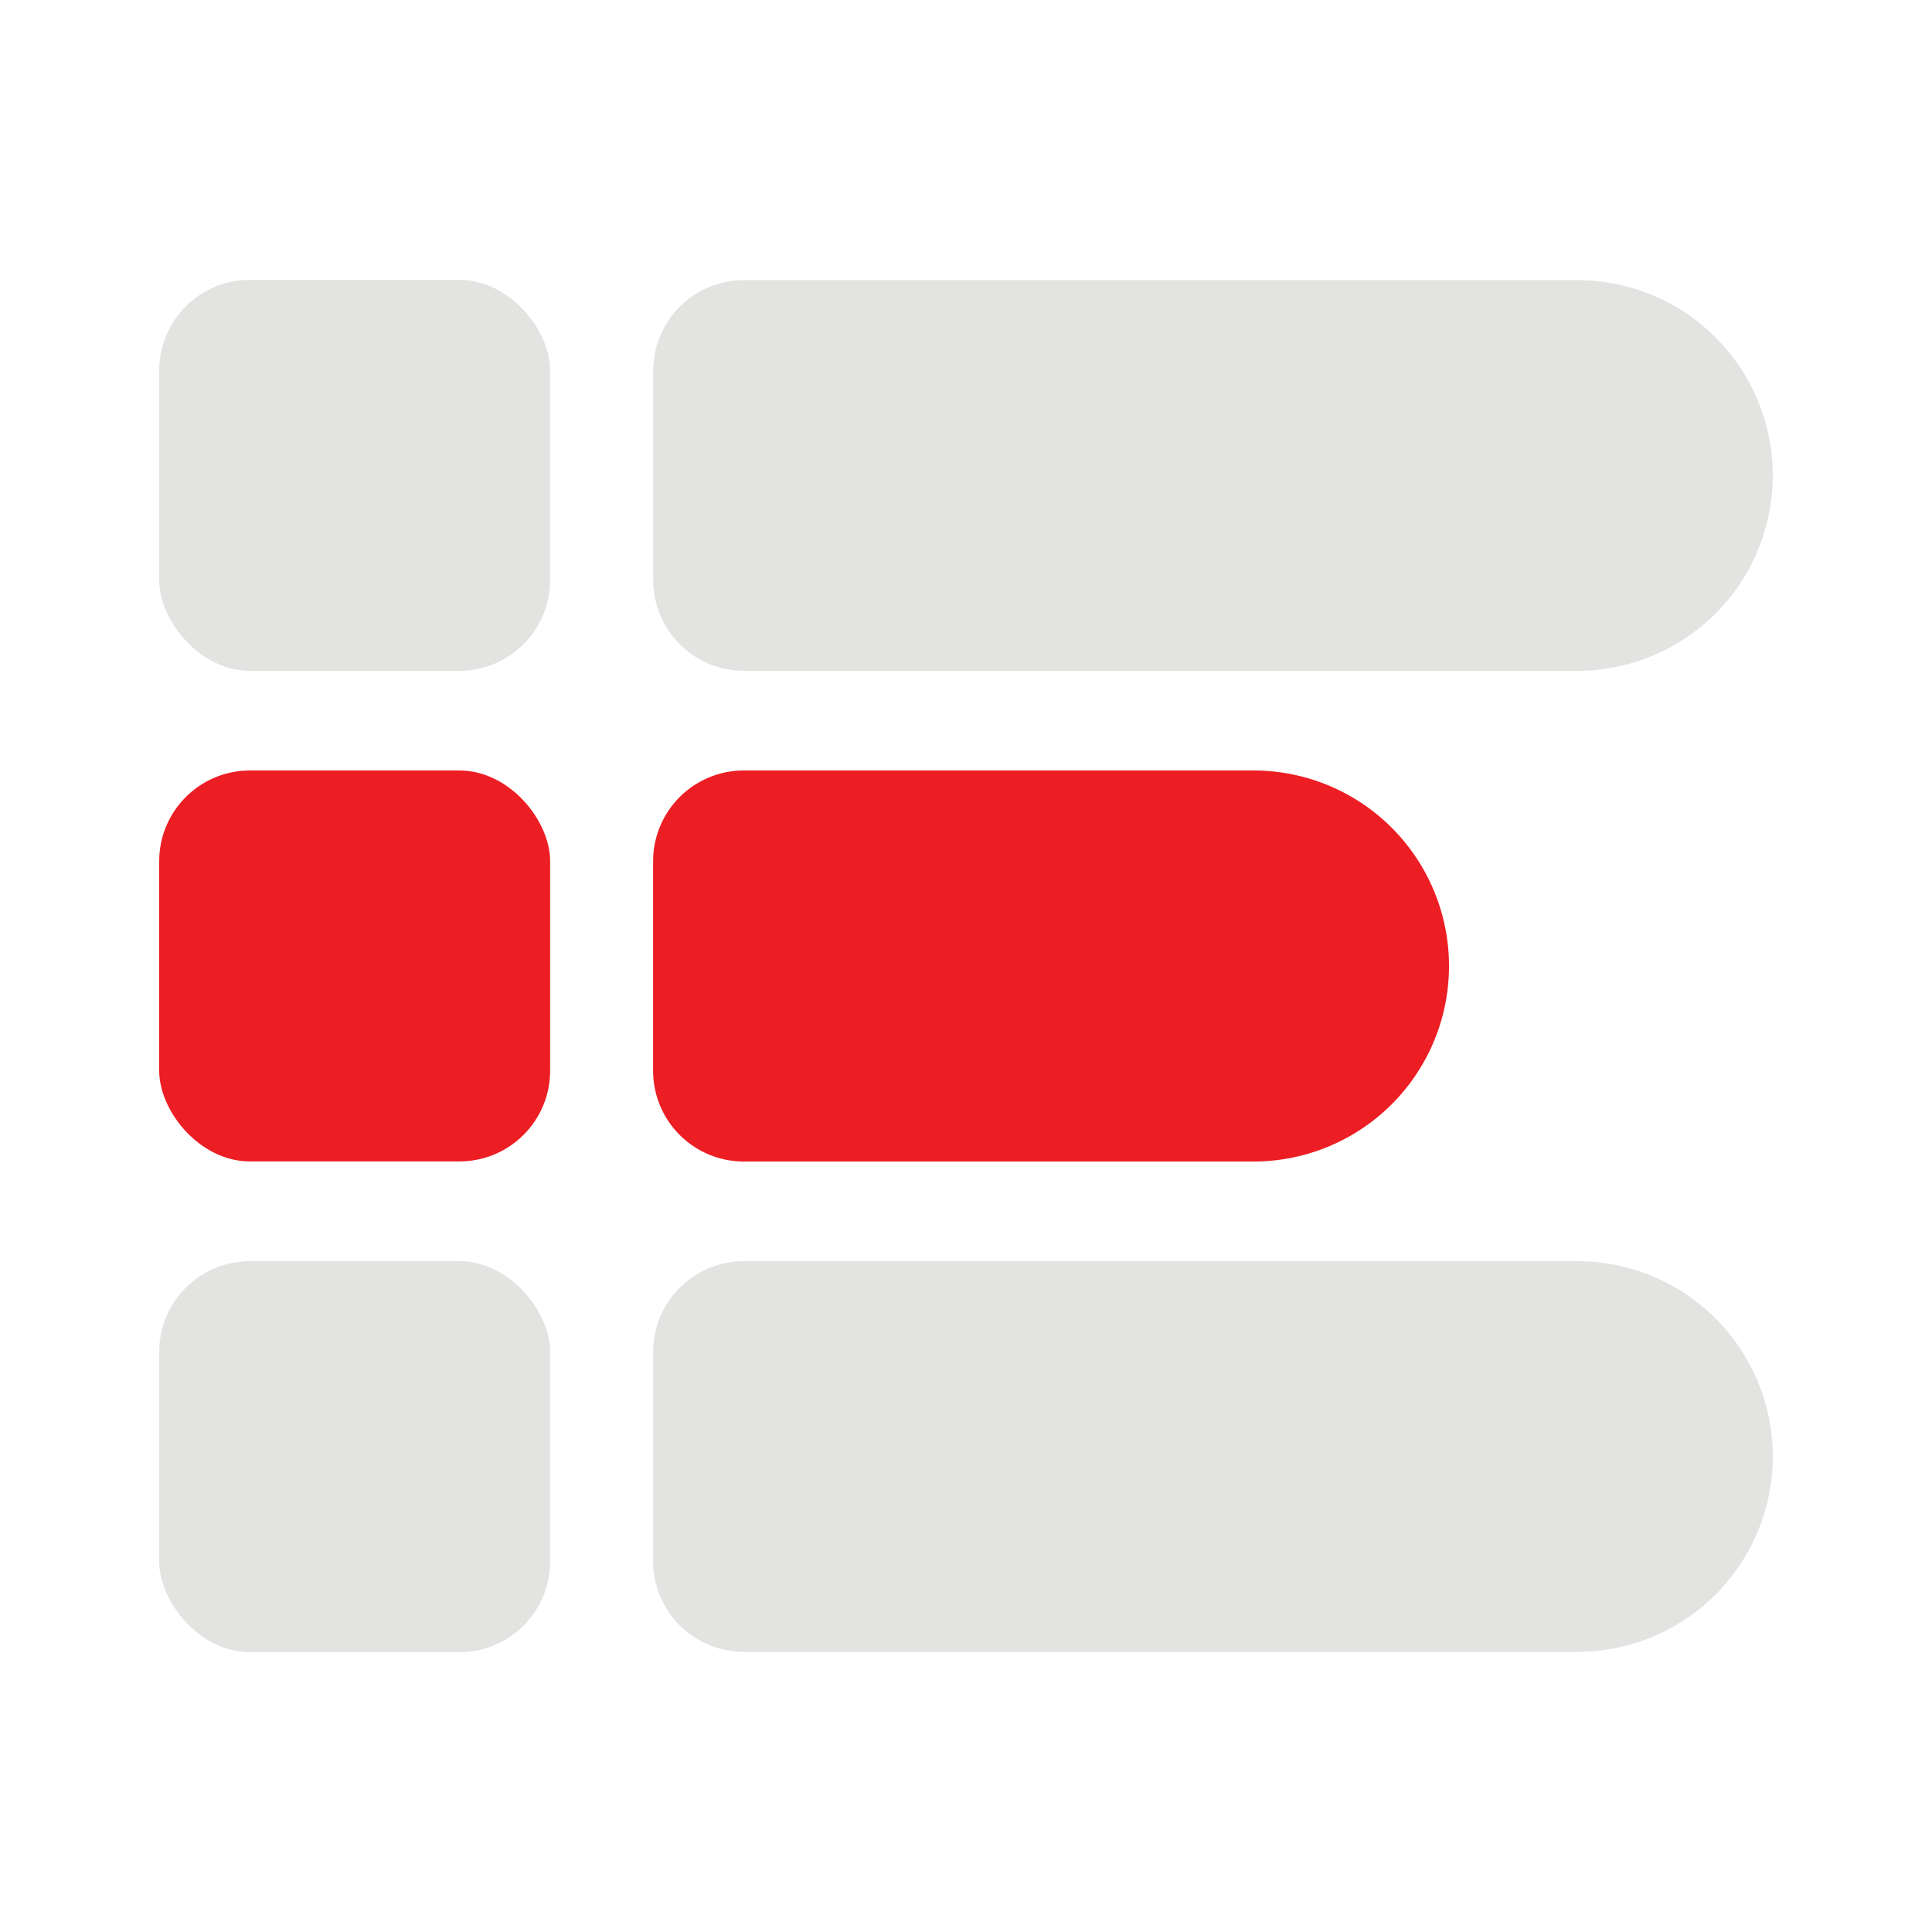 <svg id="图层_1" data-name="图层 1" xmlns="http://www.w3.org/2000/svg" viewBox="0 0 200 200"><defs><style>.cls-1{fill:#e3e3e2;}.cls-2{fill:#ec1e24;}</style></defs><rect class="cls-1" x="16.48" y="28.97" width="40.47" height="40.47" rx="9.39"/><rect class="cls-2" x="16.48" y="79.76" width="40.47" height="40.47" rx="9.39"/><rect class="cls-1" x="16.48" y="130.56" width="40.47" height="40.47" rx="9.39"/><path class="cls-1" d="M77,29h86.28A20.24,20.24,0,0,1,183.52,49.2v0a20.24,20.24,0,0,1-20.24,20.24H77A9.39,9.39,0,0,1,67.62,60V38.36A9.39,9.39,0,0,1,77,29Z"/><path class="cls-2" d="M77,79.76h52.78A20.24,20.24,0,0,1,150,100v0a20.24,20.24,0,0,1-20.24,20.24H77a9.39,9.39,0,0,1-9.39-9.39V89.15A9.39,9.39,0,0,1,77,79.76Z"/><path class="cls-1" d="M77,130.56h86.28a20.24,20.24,0,0,1,20.24,20.24v0A20.24,20.24,0,0,1,163.28,171H77a9.39,9.39,0,0,1-9.39-9.39V140A9.39,9.39,0,0,1,77,130.56Z"/></svg>